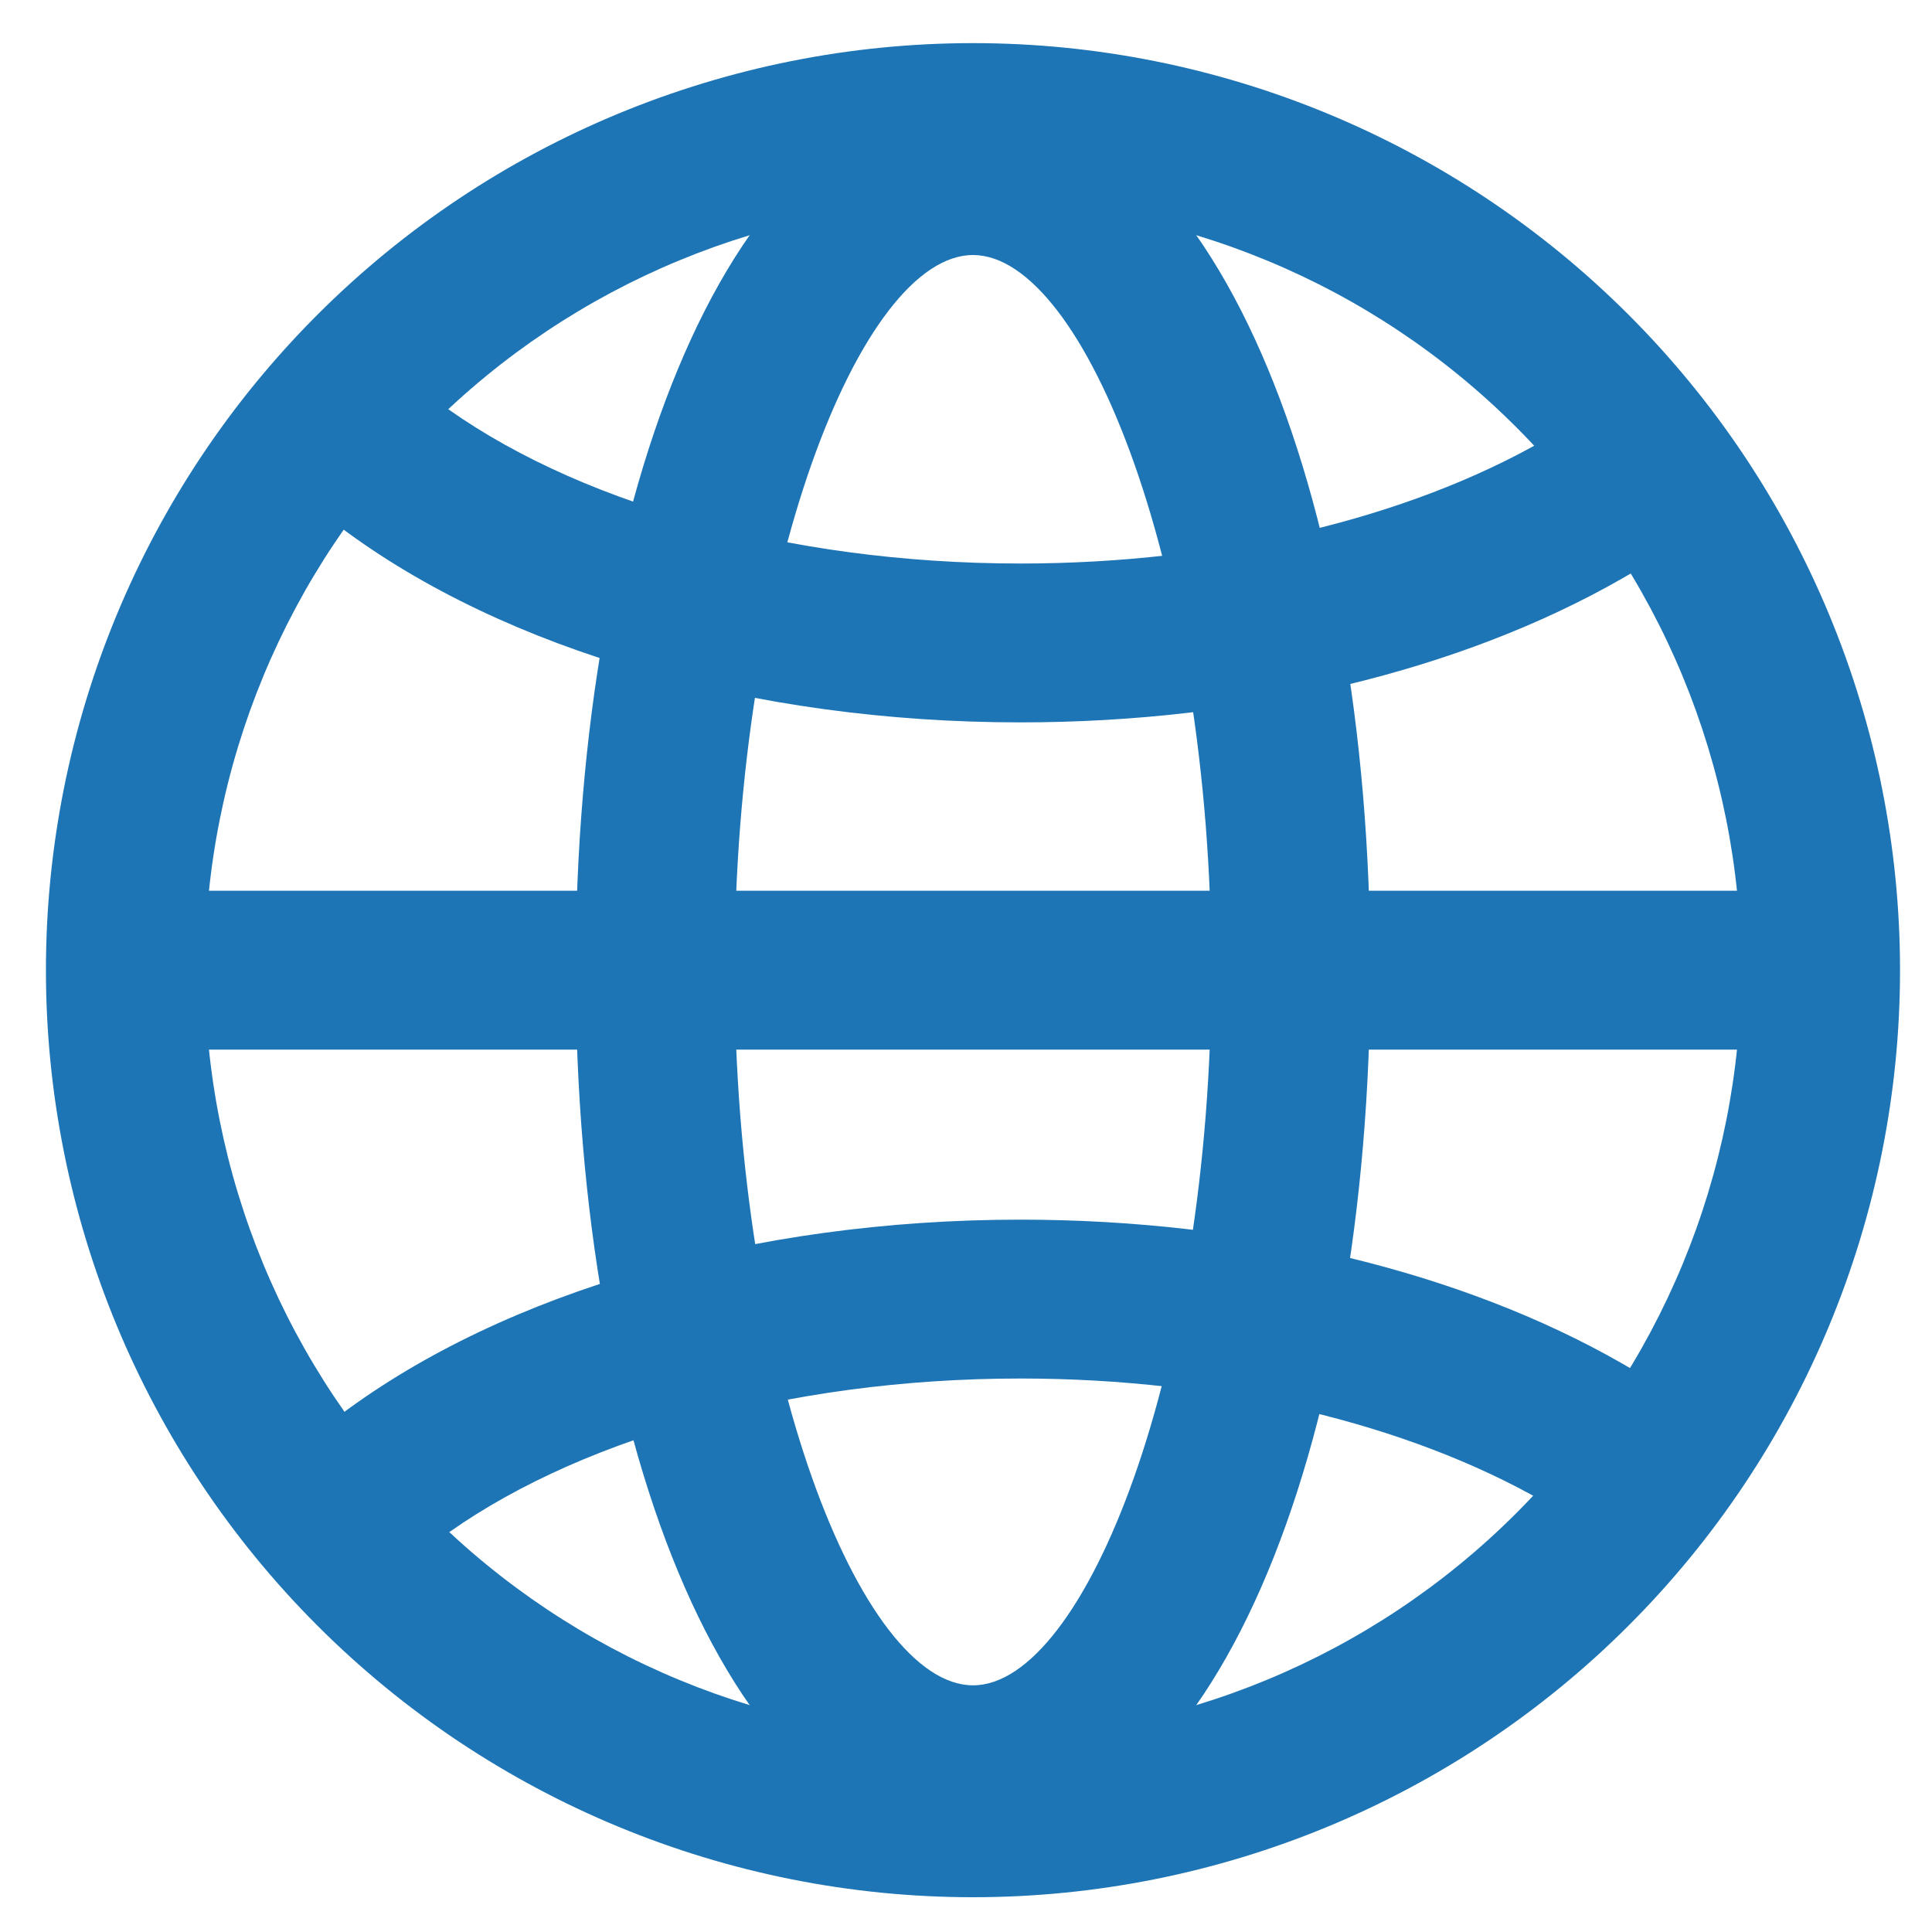 <svg width="31" height="31" viewBox="0 0 31 31" fill="none" xmlns="http://www.w3.org/2000/svg">
<path fill-rule="evenodd" clip-rule="evenodd" d="M0.737 15.567C0.737 19.512 2.304 23.296 5.094 26.085C7.883 28.875 11.667 30.442 15.612 30.442C19.557 30.442 23.34 28.875 26.13 26.085C28.92 23.296 30.487 19.512 30.487 15.567C30.487 11.622 28.92 7.838 26.13 5.049C23.34 2.259 19.557 0.692 15.612 0.692C11.667 0.692 7.883 2.259 5.094 5.049C2.304 7.838 0.737 11.622 0.737 15.567ZM27.937 15.567C27.937 18.836 26.638 21.971 24.327 24.282C22.015 26.593 18.881 27.892 15.612 27.892C12.343 27.892 9.208 26.593 6.897 24.282C4.585 21.971 3.287 18.836 3.287 15.567C3.287 12.298 4.585 9.163 6.897 6.852C9.208 4.54 12.343 3.242 15.612 3.242C18.881 3.242 22.015 4.54 24.327 6.852C26.638 9.163 27.937 12.298 27.937 15.567Z" fill="#1E75B6"/>
<path fill-rule="evenodd" clip-rule="evenodd" d="M9.237 15.567C9.237 23.254 11.771 29.592 15.612 29.592C19.452 29.592 21.987 23.254 21.987 15.567C21.987 7.879 19.452 1.542 15.612 1.542C11.771 1.542 9.237 7.879 9.237 15.567ZM19.437 15.567C19.437 21.962 17.405 27.042 15.612 27.042C13.818 27.042 11.787 21.962 11.787 15.567C11.787 9.171 13.818 4.092 15.612 4.092C17.405 4.092 19.437 9.171 19.437 15.567Z" fill="#1E75B6"/>
<path d="M4.735 7.861L6.446 5.97C6.616 6.123 6.801 6.276 6.998 6.424C9.159 8.043 12.608 9.042 16.373 9.042C19.588 9.042 22.582 8.316 24.756 7.074C25.28 6.774 25.746 6.45 26.148 6.105L27.804 8.044C27.251 8.514 26.655 8.929 26.023 9.285C23.445 10.761 20.015 11.591 16.373 11.591C12.086 11.591 8.103 10.438 5.468 8.464C5.215 8.274 4.97 8.073 4.735 7.861ZM4.735 23.3L6.446 25.191C6.616 25.036 6.801 24.884 6.998 24.737C9.159 23.118 12.608 22.119 16.373 22.119C19.588 22.119 22.582 22.845 24.756 24.087C25.28 24.386 25.746 24.711 26.148 25.056L27.804 23.116C27.25 22.648 26.654 22.233 26.023 21.875C23.445 20.4 20.015 19.57 16.373 19.57C12.086 19.57 8.103 20.723 5.468 22.697C5.215 22.886 4.97 23.088 4.735 23.3ZM1.587 16.842V14.292H29.637V16.842H1.587Z" fill="#1E75B6"/>
</svg>

